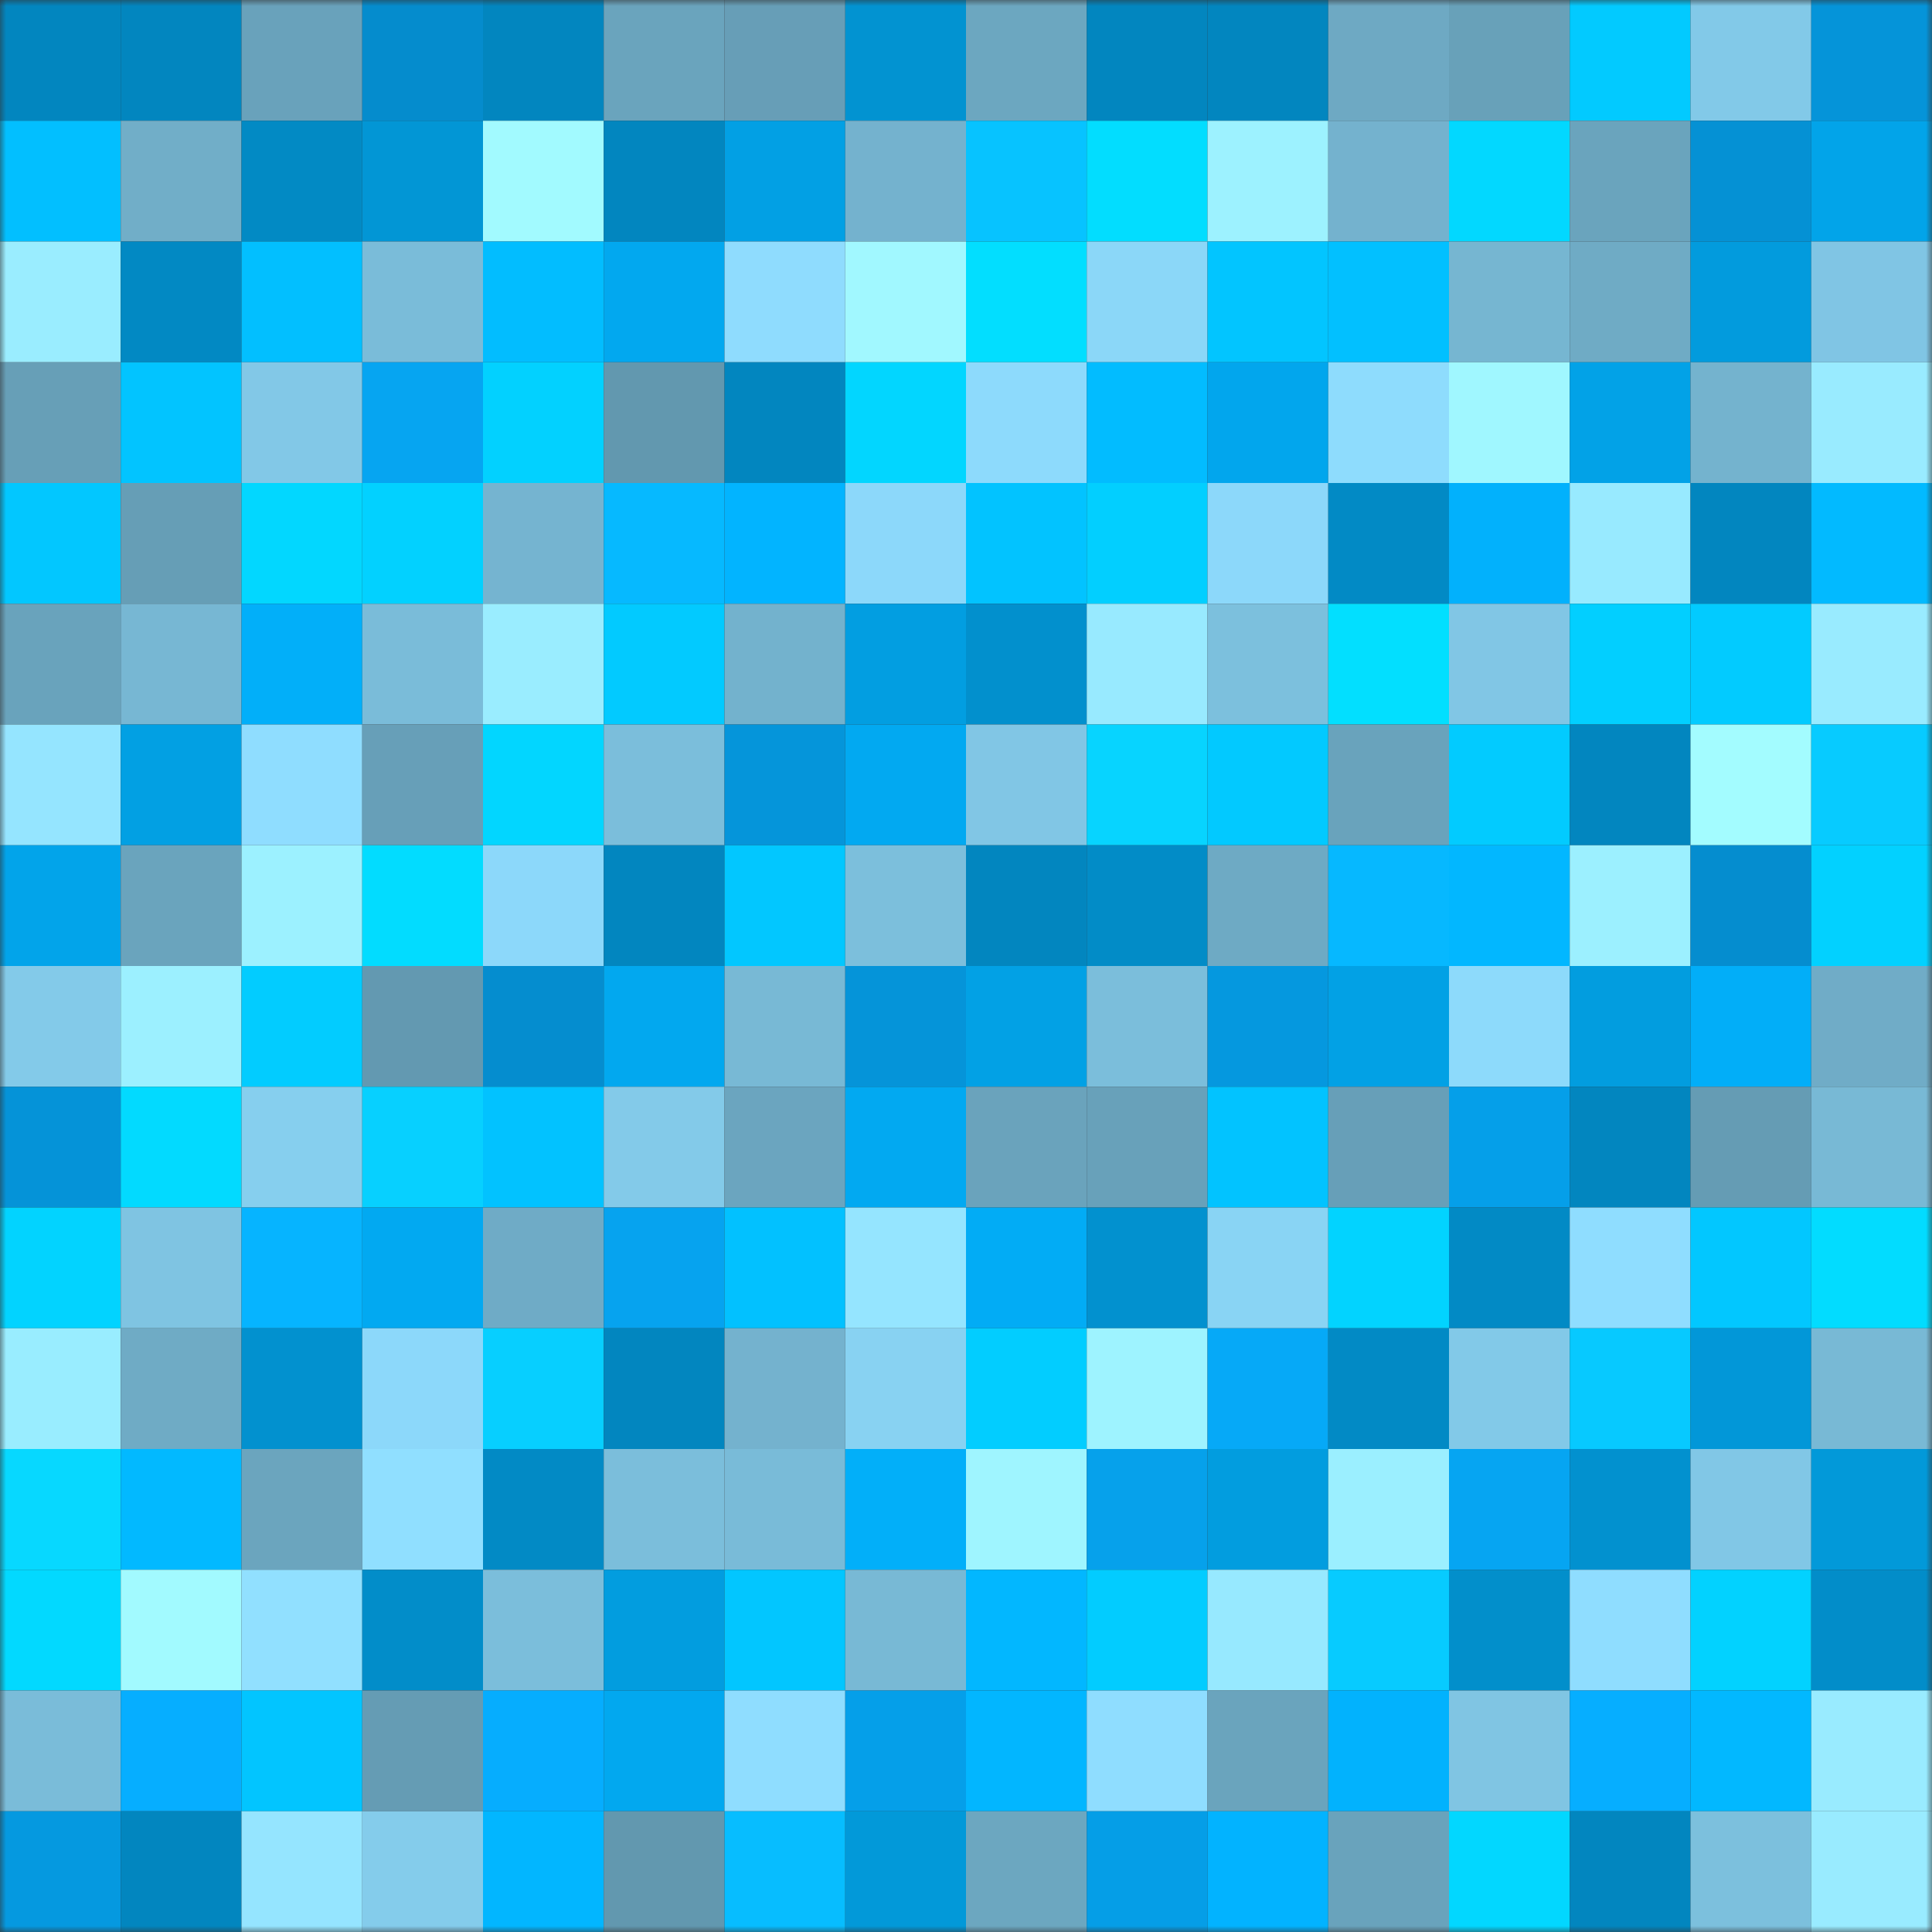 <svg viewBox="0 0 160 160" fill="none" role="img" xmlns="http://www.w3.org/2000/svg" width="240" height="240" name="ens%2Cdolay.eth"><rect x="0" y="0" width="160" height="160" fill="#333333" stroke="none"/><mask id="937068770" mask-type="alpha" maskUnits="userSpaceOnUse" x="0" y="0" width="160" height="160"><rect width="160" height="160" fill="#FFFFFF"></rect></mask><g mask="url(#937068770)"><rect x="0" y="0" width="10" height="10" fill="#0286bf"></rect><rect x="10" y="0" width="10" height="10" fill="#0286bf"></rect><rect x="20" y="0" width="10" height="10" fill="#69a2bb"></rect><rect x="30" y="0" width="10" height="10" fill="#058ccd"></rect><rect x="40" y="0" width="10" height="10" fill="#0286bf"></rect><rect x="50" y="0" width="10" height="10" fill="#6aa4bd"></rect><rect x="60" y="0" width="10" height="10" fill="#679eb7"></rect><rect x="70" y="0" width="10" height="10" fill="#0293d1"></rect><rect x="80" y="0" width="10" height="10" fill="#6ca7c0"></rect><rect x="90" y="0" width="10" height="10" fill="#0286bf"></rect><rect x="100" y="0" width="10" height="10" fill="#0286bf"></rect><rect x="110" y="0" width="10" height="10" fill="#6ea9c3"></rect><rect x="120" y="0" width="10" height="10" fill="#68a1b9"></rect><rect x="130" y="0" width="10" height="10" fill="#02caff"></rect><rect x="140" y="0" width="10" height="10" fill="#82c9e8"></rect><rect x="150" y="0" width="10" height="10" fill="#0594d9"></rect><rect x="0" y="10" width="10" height="10" fill="#02bfff"></rect><rect x="10" y="10" width="10" height="10" fill="#71aec8"></rect><rect x="20" y="10" width="10" height="10" fill="#028ac4"></rect><rect x="30" y="10" width="10" height="10" fill="#0296d5"></rect><rect x="40" y="10" width="10" height="10" fill="#a2faff"></rect><rect x="50" y="10" width="10" height="10" fill="#0286bf"></rect><rect x="60" y="10" width="10" height="10" fill="#02a0e4"></rect><rect x="70" y="10" width="10" height="10" fill="#74b2ce"></rect><rect x="80" y="10" width="10" height="10" fill="#07c3ff"></rect><rect x="90" y="10" width="10" height="10" fill="#02ddff"></rect><rect x="100" y="10" width="10" height="10" fill="#9df2ff"></rect><rect x="110" y="10" width="10" height="10" fill="#74b2ce"></rect><rect x="120" y="10" width="10" height="10" fill="#02d8ff"></rect><rect x="130" y="10" width="10" height="10" fill="#6aa4bd"></rect><rect x="140" y="10" width="10" height="10" fill="#0591d4"></rect><rect x="150" y="10" width="10" height="10" fill="#02a4e9"></rect><rect x="0" y="20" width="10" height="10" fill="#9aedff"></rect><rect x="10" y="20" width="10" height="10" fill="#0289c3"></rect><rect x="20" y="20" width="10" height="10" fill="#02bfff"></rect><rect x="30" y="20" width="10" height="10" fill="#7abcd9"></rect><rect x="40" y="20" width="10" height="10" fill="#02bdff"></rect><rect x="50" y="20" width="10" height="10" fill="#02a8ef"></rect><rect x="60" y="20" width="10" height="10" fill="#8fdcfe"></rect><rect x="70" y="20" width="10" height="10" fill="#a1f8ff"></rect><rect x="80" y="20" width="10" height="10" fill="#02deff"></rect><rect x="90" y="20" width="10" height="10" fill="#8bd7f8"></rect><rect x="100" y="20" width="10" height="10" fill="#02c5ff"></rect><rect x="110" y="20" width="10" height="10" fill="#02c0ff"></rect><rect x="120" y="20" width="10" height="10" fill="#76b6d1"></rect><rect x="130" y="20" width="10" height="10" fill="#6fabc5"></rect><rect x="140" y="20" width="10" height="10" fill="#029bdd"></rect><rect x="150" y="20" width="10" height="10" fill="#80c5e4"></rect><rect x="0" y="30" width="10" height="10" fill="#679fb7"></rect><rect x="10" y="30" width="10" height="10" fill="#02c4ff"></rect><rect x="20" y="30" width="10" height="10" fill="#82c8e7"></rect><rect x="30" y="30" width="10" height="10" fill="#06a5f1"></rect><rect x="40" y="30" width="10" height="10" fill="#02d1ff"></rect><rect x="50" y="30" width="10" height="10" fill="#6298af"></rect><rect x="60" y="30" width="10" height="10" fill="#0286bf"></rect><rect x="70" y="30" width="10" height="10" fill="#02d6ff"></rect><rect x="80" y="30" width="10" height="10" fill="#8ddafc"></rect><rect x="90" y="30" width="10" height="10" fill="#02bcff"></rect><rect x="100" y="30" width="10" height="10" fill="#02a6ed"></rect><rect x="110" y="30" width="10" height="10" fill="#8edcfd"></rect><rect x="120" y="30" width="10" height="10" fill="#a0f7ff"></rect><rect x="130" y="30" width="10" height="10" fill="#02a2e7"></rect><rect x="140" y="30" width="10" height="10" fill="#74b3ce"></rect><rect x="150" y="30" width="10" height="10" fill="#99ebff"></rect><rect x="0" y="40" width="10" height="10" fill="#02c7ff"></rect><rect x="10" y="40" width="10" height="10" fill="#669eb6"></rect><rect x="20" y="40" width="10" height="10" fill="#02d7ff"></rect><rect x="30" y="40" width="10" height="10" fill="#02d1ff"></rect><rect x="40" y="40" width="10" height="10" fill="#75b4d0"></rect><rect x="50" y="40" width="10" height="10" fill="#06b9ff"></rect><rect x="60" y="40" width="10" height="10" fill="#02b4ff"></rect><rect x="70" y="40" width="10" height="10" fill="#8cd8fa"></rect><rect x="80" y="40" width="10" height="10" fill="#02c3ff"></rect><rect x="90" y="40" width="10" height="10" fill="#02cfff"></rect><rect x="100" y="40" width="10" height="10" fill="#8cd8fa"></rect><rect x="110" y="40" width="10" height="10" fill="#028ac5"></rect><rect x="120" y="40" width="10" height="10" fill="#02b1fc"></rect><rect x="130" y="40" width="10" height="10" fill="#98eaff"></rect><rect x="140" y="40" width="10" height="10" fill="#0286bf"></rect><rect x="150" y="40" width="10" height="10" fill="#02baff"></rect><rect x="0" y="50" width="10" height="10" fill="#69a3bc"></rect><rect x="10" y="50" width="10" height="10" fill="#77b7d3"></rect><rect x="20" y="50" width="10" height="10" fill="#02aff9"></rect><rect x="30" y="50" width="10" height="10" fill="#7abcd9"></rect><rect x="40" y="50" width="10" height="10" fill="#9aedff"></rect><rect x="50" y="50" width="10" height="10" fill="#02caff"></rect><rect x="60" y="50" width="10" height="10" fill="#73b2cd"></rect><rect x="70" y="50" width="10" height="10" fill="#029ee1"></rect><rect x="80" y="50" width="10" height="10" fill="#0290cd"></rect><rect x="90" y="50" width="10" height="10" fill="#98eaff"></rect><rect x="100" y="50" width="10" height="10" fill="#7cc0dd"></rect><rect x="110" y="50" width="10" height="10" fill="#02dfff"></rect><rect x="120" y="50" width="10" height="10" fill="#81c6e5"></rect><rect x="130" y="50" width="10" height="10" fill="#02cfff"></rect><rect x="140" y="50" width="10" height="10" fill="#02cbff"></rect><rect x="150" y="50" width="10" height="10" fill="#99ebff"></rect><rect x="0" y="60" width="10" height="10" fill="#95e5ff"></rect><rect x="10" y="60" width="10" height="10" fill="#02a0e3"></rect><rect x="20" y="60" width="10" height="10" fill="#8fddff"></rect><rect x="30" y="60" width="10" height="10" fill="#679fb8"></rect><rect x="40" y="60" width="10" height="10" fill="#02d6ff"></rect><rect x="50" y="60" width="10" height="10" fill="#7bbedb"></rect><rect x="60" y="60" width="10" height="10" fill="#0595da"></rect><rect x="70" y="60" width="10" height="10" fill="#02a9f1"></rect><rect x="80" y="60" width="10" height="10" fill="#81c6e5"></rect><rect x="90" y="60" width="10" height="10" fill="#07d4ff"></rect><rect x="100" y="60" width="10" height="10" fill="#02c9ff"></rect><rect x="110" y="60" width="10" height="10" fill="#69a3bc"></rect><rect x="120" y="60" width="10" height="10" fill="#02cbff"></rect><rect x="130" y="60" width="10" height="10" fill="#0286bf"></rect><rect x="140" y="60" width="10" height="10" fill="#a3fcff"></rect><rect x="150" y="60" width="10" height="10" fill="#07cbff"></rect><rect x="0" y="70" width="10" height="10" fill="#02a4ea"></rect><rect x="10" y="70" width="10" height="10" fill="#6aa4bd"></rect><rect x="20" y="70" width="10" height="10" fill="#9cf1ff"></rect><rect x="30" y="70" width="10" height="10" fill="#02dcff"></rect><rect x="40" y="70" width="10" height="10" fill="#8cd8fa"></rect><rect x="50" y="70" width="10" height="10" fill="#0286bf"></rect><rect x="60" y="70" width="10" height="10" fill="#02c7ff"></rect><rect x="70" y="70" width="10" height="10" fill="#7cbfdc"></rect><rect x="80" y="70" width="10" height="10" fill="#0286bf"></rect><rect x="90" y="70" width="10" height="10" fill="#028cc7"></rect><rect x="100" y="70" width="10" height="10" fill="#6eaac4"></rect><rect x="110" y="70" width="10" height="10" fill="#06b8ff"></rect><rect x="120" y="70" width="10" height="10" fill="#02b7ff"></rect><rect x="130" y="70" width="10" height="10" fill="#9cf0ff"></rect><rect x="140" y="70" width="10" height="10" fill="#058dcf"></rect><rect x="150" y="70" width="10" height="10" fill="#02d1ff"></rect><rect x="0" y="80" width="10" height="10" fill="#83cae9"></rect><rect x="10" y="80" width="10" height="10" fill="#9cf0ff"></rect><rect x="20" y="80" width="10" height="10" fill="#02ccff"></rect><rect x="30" y="80" width="10" height="10" fill="#6399b1"></rect><rect x="40" y="80" width="10" height="10" fill="#058dcf"></rect><rect x="50" y="80" width="10" height="10" fill="#02a8ef"></rect><rect x="60" y="80" width="10" height="10" fill="#78b9d5"></rect><rect x="70" y="80" width="10" height="10" fill="#0594d9"></rect><rect x="80" y="80" width="10" height="10" fill="#02a1e5"></rect><rect x="90" y="80" width="10" height="10" fill="#7bbedb"></rect><rect x="100" y="80" width="10" height="10" fill="#0598df"></rect><rect x="110" y="80" width="10" height="10" fill="#02a1e5"></rect><rect x="120" y="80" width="10" height="10" fill="#8ddafb"></rect><rect x="130" y="80" width="10" height="10" fill="#029ddf"></rect><rect x="140" y="80" width="10" height="10" fill="#02aef8"></rect><rect x="150" y="80" width="10" height="10" fill="#70acc7"></rect><rect x="0" y="90" width="10" height="10" fill="#0593d8"></rect><rect x="10" y="90" width="10" height="10" fill="#02daff"></rect><rect x="20" y="90" width="10" height="10" fill="#86cfee"></rect><rect x="30" y="90" width="10" height="10" fill="#07d0ff"></rect><rect x="40" y="90" width="10" height="10" fill="#02c2ff"></rect><rect x="50" y="90" width="10" height="10" fill="#83cae9"></rect><rect x="60" y="90" width="10" height="10" fill="#6ba5bf"></rect><rect x="70" y="90" width="10" height="10" fill="#02a9f1"></rect><rect x="80" y="90" width="10" height="10" fill="#6aa3bc"></rect><rect x="90" y="90" width="10" height="10" fill="#68a1ba"></rect><rect x="100" y="90" width="10" height="10" fill="#02c3ff"></rect><rect x="110" y="90" width="10" height="10" fill="#679fb8"></rect><rect x="120" y="90" width="10" height="10" fill="#059fe9"></rect><rect x="130" y="90" width="10" height="10" fill="#0286bf"></rect><rect x="140" y="90" width="10" height="10" fill="#659cb4"></rect><rect x="150" y="90" width="10" height="10" fill="#78b9d5"></rect><rect x="0" y="100" width="10" height="10" fill="#02d3ff"></rect><rect x="10" y="100" width="10" height="10" fill="#7fc4e2"></rect><rect x="20" y="100" width="10" height="10" fill="#06b4ff"></rect><rect x="30" y="100" width="10" height="10" fill="#02a9f1"></rect><rect x="40" y="100" width="10" height="10" fill="#6fabc6"></rect><rect x="50" y="100" width="10" height="10" fill="#06a3ef"></rect><rect x="60" y="100" width="10" height="10" fill="#02c1ff"></rect><rect x="70" y="100" width="10" height="10" fill="#95e5ff"></rect><rect x="80" y="100" width="10" height="10" fill="#02acf5"></rect><rect x="90" y="100" width="10" height="10" fill="#0291cf"></rect><rect x="100" y="100" width="10" height="10" fill="#89d4f4"></rect><rect x="110" y="100" width="10" height="10" fill="#02d3ff"></rect><rect x="120" y="100" width="10" height="10" fill="#028ac5"></rect><rect x="130" y="100" width="10" height="10" fill="#8fddff"></rect><rect x="140" y="100" width="10" height="10" fill="#02c7ff"></rect><rect x="150" y="100" width="10" height="10" fill="#02dcff"></rect><rect x="0" y="110" width="10" height="10" fill="#99edff"></rect><rect x="10" y="110" width="10" height="10" fill="#6fabc5"></rect><rect x="20" y="110" width="10" height="10" fill="#0291cf"></rect><rect x="30" y="110" width="10" height="10" fill="#8cd8fa"></rect><rect x="40" y="110" width="10" height="10" fill="#07cfff"></rect><rect x="50" y="110" width="10" height="10" fill="#0286bf"></rect><rect x="60" y="110" width="10" height="10" fill="#74b2ce"></rect><rect x="70" y="110" width="10" height="10" fill="#88d2f2"></rect><rect x="80" y="110" width="10" height="10" fill="#02cdff"></rect><rect x="90" y="110" width="10" height="10" fill="#9ef3ff"></rect><rect x="100" y="110" width="10" height="10" fill="#06a9f7"></rect><rect x="110" y="110" width="10" height="10" fill="#028ac5"></rect><rect x="120" y="110" width="10" height="10" fill="#82c9e8"></rect><rect x="130" y="110" width="10" height="10" fill="#07c9ff"></rect><rect x="140" y="110" width="10" height="10" fill="#0297d8"></rect><rect x="150" y="110" width="10" height="10" fill="#78b9d5"></rect><rect x="0" y="120" width="10" height="10" fill="#07d8ff"></rect><rect x="10" y="120" width="10" height="10" fill="#02b9ff"></rect><rect x="20" y="120" width="10" height="10" fill="#6ba5be"></rect><rect x="30" y="120" width="10" height="10" fill="#90dfff"></rect><rect x="40" y="120" width="10" height="10" fill="#028ac5"></rect><rect x="50" y="120" width="10" height="10" fill="#7bbedb"></rect><rect x="60" y="120" width="10" height="10" fill="#79bbd8"></rect><rect x="70" y="120" width="10" height="10" fill="#02aff9"></rect><rect x="80" y="120" width="10" height="10" fill="#9ff5ff"></rect><rect x="90" y="120" width="10" height="10" fill="#06a1eb"></rect><rect x="100" y="120" width="10" height="10" fill="#029ddf"></rect><rect x="110" y="120" width="10" height="10" fill="#9befff"></rect><rect x="120" y="120" width="10" height="10" fill="#06a5f2"></rect><rect x="130" y="120" width="10" height="10" fill="#0291cf"></rect><rect x="140" y="120" width="10" height="10" fill="#81c7e6"></rect><rect x="150" y="120" width="10" height="10" fill="#0299d9"></rect><rect x="0" y="130" width="10" height="10" fill="#02d9ff"></rect><rect x="10" y="130" width="10" height="10" fill="#a2faff"></rect><rect x="20" y="130" width="10" height="10" fill="#91e0ff"></rect><rect x="30" y="130" width="10" height="10" fill="#028dc9"></rect><rect x="40" y="130" width="10" height="10" fill="#7bbedb"></rect><rect x="50" y="130" width="10" height="10" fill="#029ddf"></rect><rect x="60" y="130" width="10" height="10" fill="#02c6ff"></rect><rect x="70" y="130" width="10" height="10" fill="#78b9d5"></rect><rect x="80" y="130" width="10" height="10" fill="#02b7ff"></rect><rect x="90" y="130" width="10" height="10" fill="#02ccff"></rect><rect x="100" y="130" width="10" height="10" fill="#97e9ff"></rect><rect x="110" y="130" width="10" height="10" fill="#07cbff"></rect><rect x="120" y="130" width="10" height="10" fill="#028fcb"></rect><rect x="130" y="130" width="10" height="10" fill="#8fddff"></rect><rect x="140" y="130" width="10" height="10" fill="#02d2ff"></rect><rect x="150" y="130" width="10" height="10" fill="#028dc9"></rect><rect x="0" y="140" width="10" height="10" fill="#7abcd9"></rect><rect x="10" y="140" width="10" height="10" fill="#06aeff"></rect><rect x="20" y="140" width="10" height="10" fill="#02c5ff"></rect><rect x="30" y="140" width="10" height="10" fill="#659cb4"></rect><rect x="40" y="140" width="10" height="10" fill="#06adfe"></rect><rect x="50" y="140" width="10" height="10" fill="#02a8ef"></rect><rect x="60" y="140" width="10" height="10" fill="#8fddff"></rect><rect x="70" y="140" width="10" height="10" fill="#059fe9"></rect><rect x="80" y="140" width="10" height="10" fill="#02b6ff"></rect><rect x="90" y="140" width="10" height="10" fill="#8fddff"></rect><rect x="100" y="140" width="10" height="10" fill="#6aa4bd"></rect><rect x="110" y="140" width="10" height="10" fill="#02b2fd"></rect><rect x="120" y="140" width="10" height="10" fill="#80c5e3"></rect><rect x="130" y="140" width="10" height="10" fill="#06aeff"></rect><rect x="140" y="140" width="10" height="10" fill="#02b8ff"></rect><rect x="150" y="140" width="10" height="10" fill="#99ebff"></rect><rect x="0" y="150" width="10" height="10" fill="#0599e0"></rect><rect x="10" y="150" width="10" height="10" fill="#0286bf"></rect><rect x="20" y="150" width="10" height="10" fill="#95e5ff"></rect><rect x="30" y="150" width="10" height="10" fill="#84cceb"></rect><rect x="40" y="150" width="10" height="10" fill="#02b6ff"></rect><rect x="50" y="150" width="10" height="10" fill="#6298af"></rect><rect x="60" y="150" width="10" height="10" fill="#07bdff"></rect><rect x="70" y="150" width="10" height="10" fill="#0299d9"></rect><rect x="80" y="150" width="10" height="10" fill="#6ca7c0"></rect><rect x="90" y="150" width="10" height="10" fill="#059ee7"></rect><rect x="100" y="150" width="10" height="10" fill="#02b3ff"></rect><rect x="110" y="150" width="10" height="10" fill="#69a3bc"></rect><rect x="120" y="150" width="10" height="10" fill="#02d7ff"></rect><rect x="130" y="150" width="10" height="10" fill="#0286bf"></rect><rect x="140" y="150" width="10" height="10" fill="#7cc0dd"></rect><rect x="150" y="150" width="10" height="10" fill="#99ebff"></rect></g></svg>